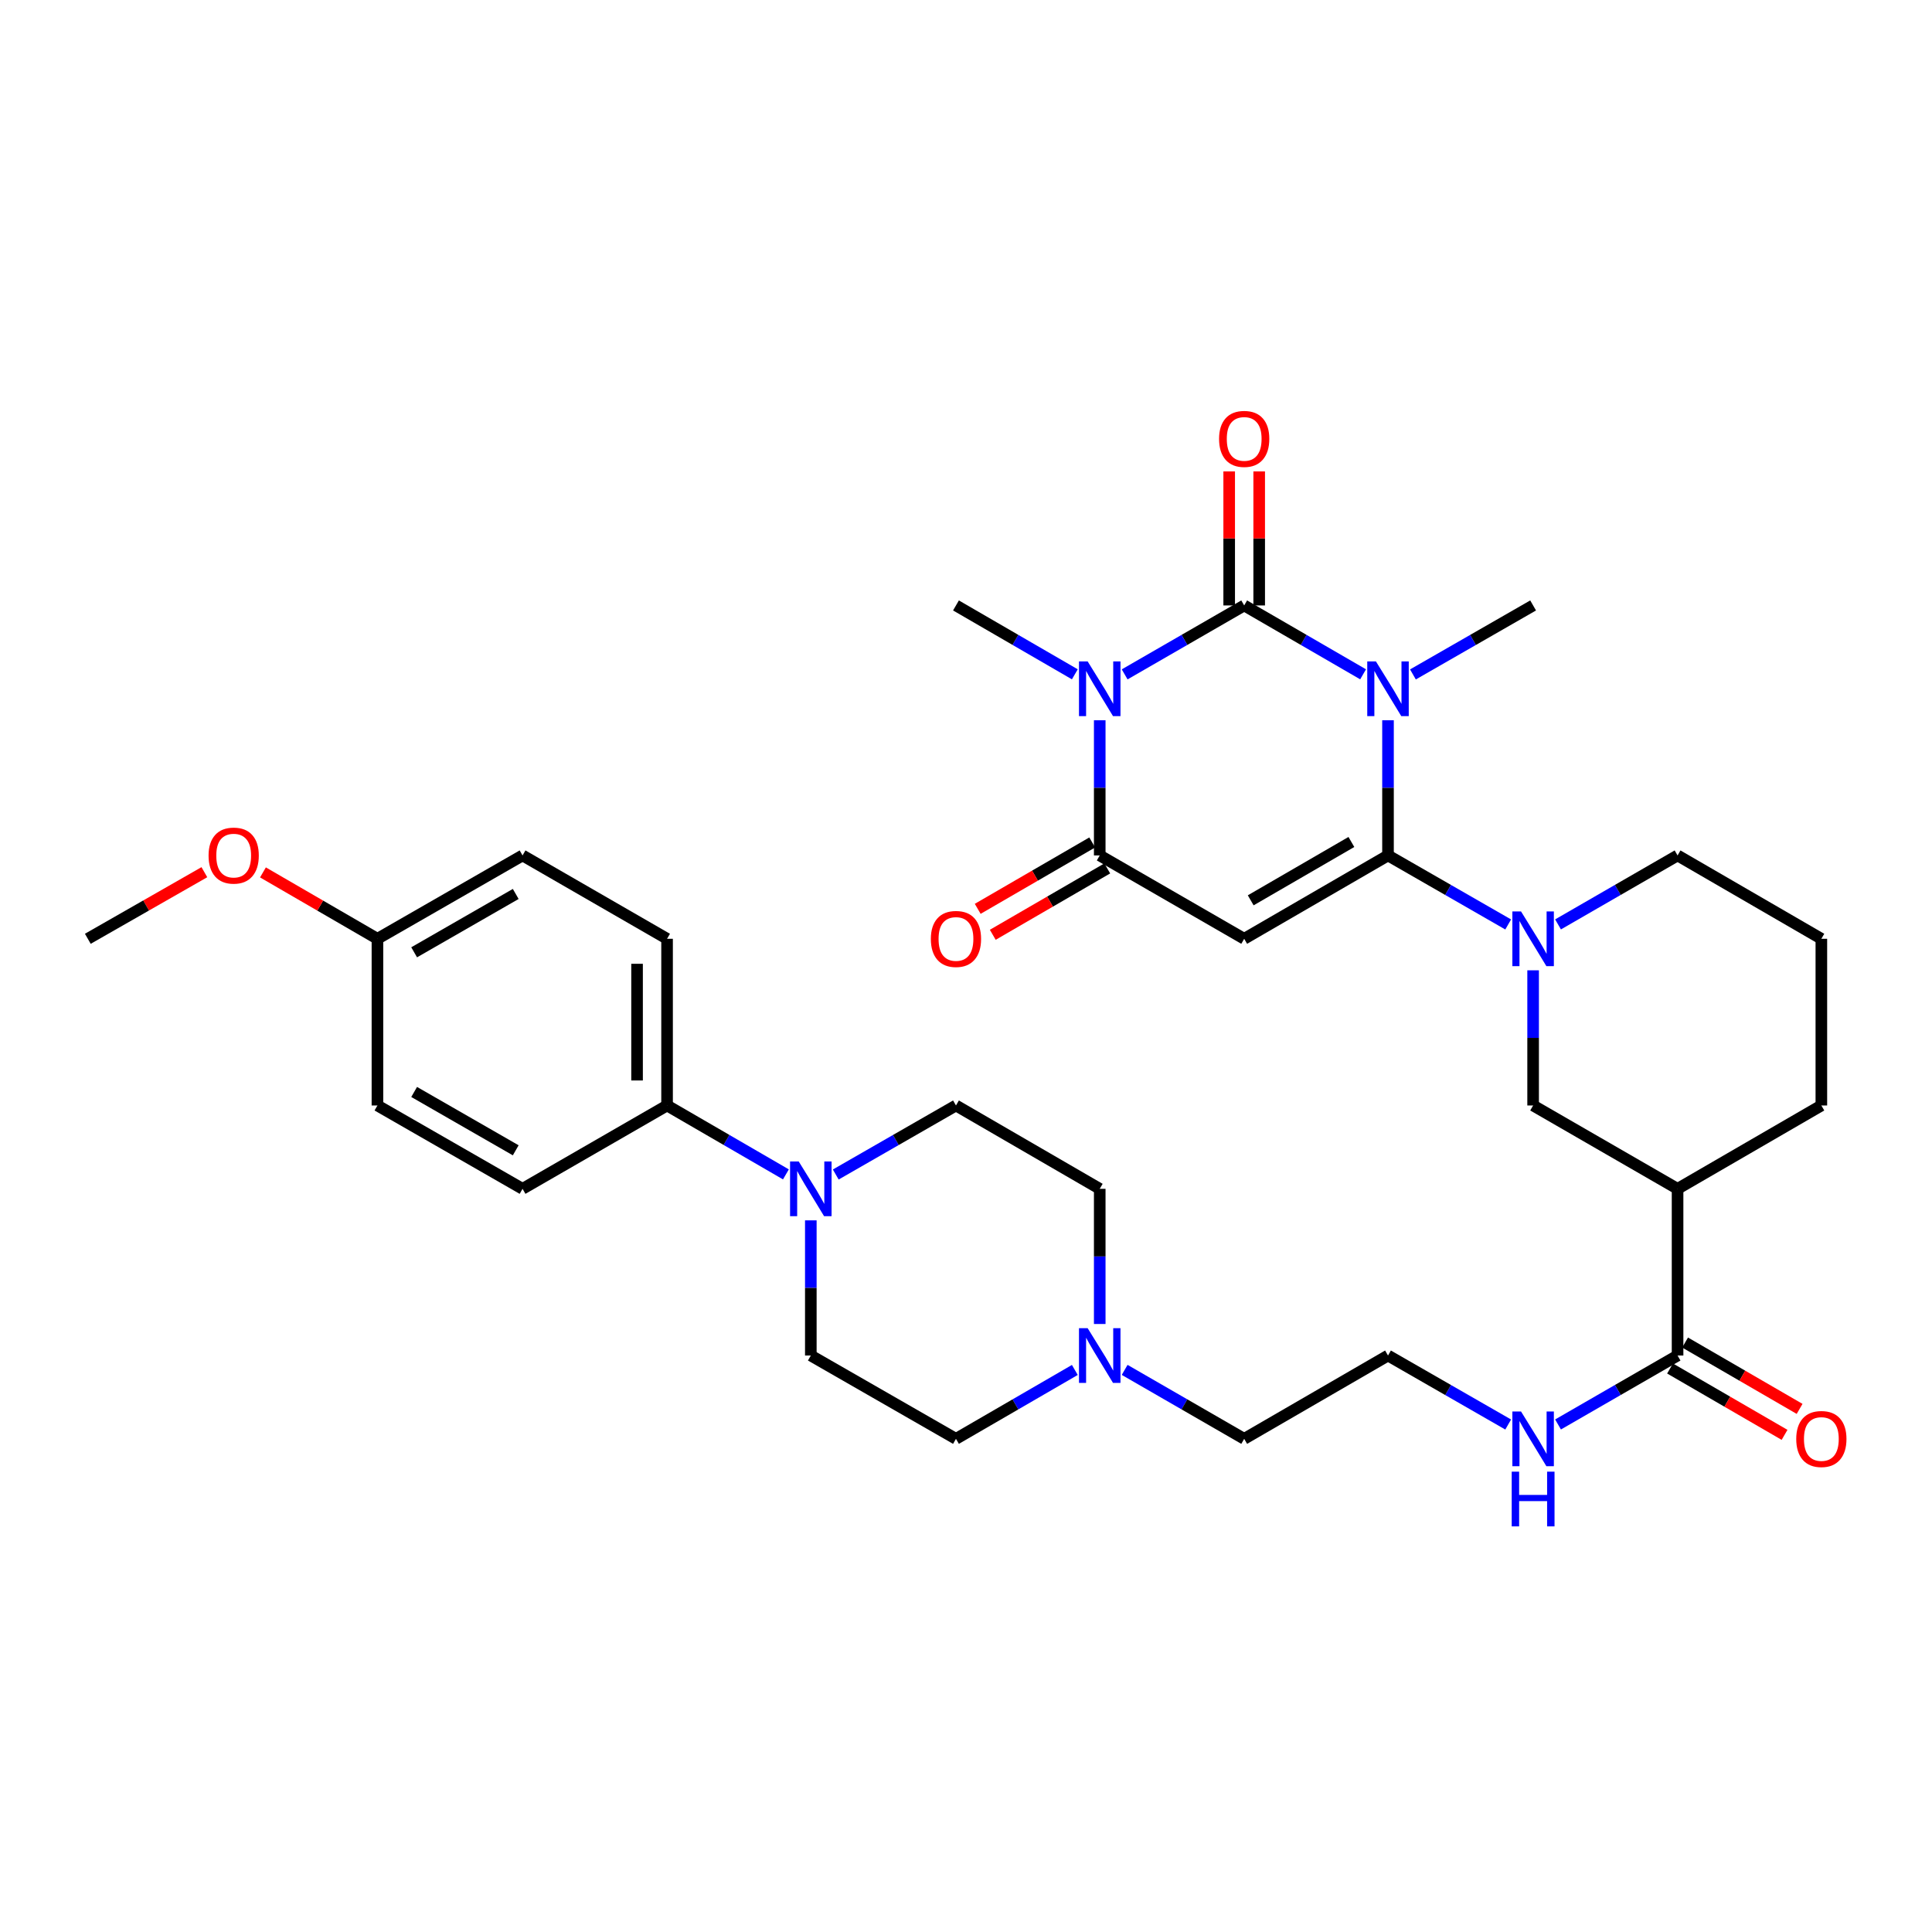 <?xml version='1.0' encoding='iso-8859-1'?>
<svg version='1.1' baseProfile='full'
              xmlns='http://www.w3.org/2000/svg'
                      xmlns:rdkit='http://www.rdkit.org/xml'
                      xmlns:xlink='http://www.w3.org/1999/xlink'
                  xml:space='preserve'
width='1000px' height='1000px' viewBox='0 0 1000 1000'>
<!-- END OF HEADER -->
<rect style='opacity:1.0;fill:#FFFFFF;stroke:none' width='1000' height='1000' x='0' y='0'> </rect>
<path class='bond-0' d='M 718.428,372.811 L 718.428,407.791' style='fill:none;fill-rule:evenodd;stroke:#0000FF;stroke-width:6px;stroke-linecap:butt;stroke-linejoin:miter;stroke-opacity:1' />
<path class='bond-0' d='M 718.428,407.791 L 718.428,442.772' style='fill:none;fill-rule:evenodd;stroke:#000000;stroke-width:6px;stroke-linecap:butt;stroke-linejoin:miter;stroke-opacity:1' />
<path class='bond-1' d='M 705.537,349.028 L 674.763,331.202' style='fill:none;fill-rule:evenodd;stroke:#0000FF;stroke-width:6px;stroke-linecap:butt;stroke-linejoin:miter;stroke-opacity:1' />
<path class='bond-1' d='M 674.763,331.202 L 643.989,313.377' style='fill:none;fill-rule:evenodd;stroke:#000000;stroke-width:6px;stroke-linecap:butt;stroke-linejoin:miter;stroke-opacity:1' />
<path class='bond-17' d='M 731.333,349.086 L 762.437,331.231' style='fill:none;fill-rule:evenodd;stroke:#0000FF;stroke-width:6px;stroke-linecap:butt;stroke-linejoin:miter;stroke-opacity:1' />
<path class='bond-17' d='M 762.437,331.231 L 793.54,313.377' style='fill:none;fill-rule:evenodd;stroke:#000000;stroke-width:6px;stroke-linecap:butt;stroke-linejoin:miter;stroke-opacity:1' />
<path class='bond-3' d='M 718.428,442.772 L 643.989,485.915' style='fill:none;fill-rule:evenodd;stroke:#000000;stroke-width:6px;stroke-linecap:butt;stroke-linejoin:miter;stroke-opacity:1' />
<path class='bond-3' d='M 699.474,435.806 L 647.366,466.006' style='fill:none;fill-rule:evenodd;stroke:#000000;stroke-width:6px;stroke-linecap:butt;stroke-linejoin:miter;stroke-opacity:1' />
<path class='bond-5' d='M 718.428,442.772 L 749.531,460.637' style='fill:none;fill-rule:evenodd;stroke:#000000;stroke-width:6px;stroke-linecap:butt;stroke-linejoin:miter;stroke-opacity:1' />
<path class='bond-5' d='M 749.531,460.637 L 780.635,478.502' style='fill:none;fill-rule:evenodd;stroke:#0000FF;stroke-width:6px;stroke-linecap:butt;stroke-linejoin:miter;stroke-opacity:1' />
<path class='bond-2' d='M 643.989,313.377 L 613.054,331.217' style='fill:none;fill-rule:evenodd;stroke:#000000;stroke-width:6px;stroke-linecap:butt;stroke-linejoin:miter;stroke-opacity:1' />
<path class='bond-2' d='M 613.054,331.217 L 582.119,349.056' style='fill:none;fill-rule:evenodd;stroke:#0000FF;stroke-width:6px;stroke-linecap:butt;stroke-linejoin:miter;stroke-opacity:1' />
<path class='bond-11' d='M 651.754,313.377 L 651.754,278.692' style='fill:none;fill-rule:evenodd;stroke:#000000;stroke-width:6px;stroke-linecap:butt;stroke-linejoin:miter;stroke-opacity:1' />
<path class='bond-11' d='M 651.754,278.692 L 651.754,244.008' style='fill:none;fill-rule:evenodd;stroke:#FF0000;stroke-width:6px;stroke-linecap:butt;stroke-linejoin:miter;stroke-opacity:1' />
<path class='bond-11' d='M 636.223,313.377 L 636.223,278.692' style='fill:none;fill-rule:evenodd;stroke:#000000;stroke-width:6px;stroke-linecap:butt;stroke-linejoin:miter;stroke-opacity:1' />
<path class='bond-11' d='M 636.223,278.692 L 636.223,244.008' style='fill:none;fill-rule:evenodd;stroke:#FF0000;stroke-width:6px;stroke-linecap:butt;stroke-linejoin:miter;stroke-opacity:1' />
<path class='bond-4' d='M 569.221,372.811 L 569.221,407.791' style='fill:none;fill-rule:evenodd;stroke:#0000FF;stroke-width:6px;stroke-linecap:butt;stroke-linejoin:miter;stroke-opacity:1' />
<path class='bond-4' d='M 569.221,407.791 L 569.221,442.772' style='fill:none;fill-rule:evenodd;stroke:#000000;stroke-width:6px;stroke-linecap:butt;stroke-linejoin:miter;stroke-opacity:1' />
<path class='bond-19' d='M 556.331,349.025 L 525.57,331.201' style='fill:none;fill-rule:evenodd;stroke:#0000FF;stroke-width:6px;stroke-linecap:butt;stroke-linejoin:miter;stroke-opacity:1' />
<path class='bond-19' d='M 525.57,331.201 L 494.808,313.377' style='fill:none;fill-rule:evenodd;stroke:#000000;stroke-width:6px;stroke-linecap:butt;stroke-linejoin:miter;stroke-opacity:1' />
<path class='bond-34' d='M 643.989,485.915 L 569.221,442.772' style='fill:none;fill-rule:evenodd;stroke:#000000;stroke-width:6px;stroke-linecap:butt;stroke-linejoin:miter;stroke-opacity:1' />
<path class='bond-13' d='M 565.326,436.054 L 535.695,453.233' style='fill:none;fill-rule:evenodd;stroke:#000000;stroke-width:6px;stroke-linecap:butt;stroke-linejoin:miter;stroke-opacity:1' />
<path class='bond-13' d='M 535.695,453.233 L 506.063,470.413' style='fill:none;fill-rule:evenodd;stroke:#FF0000;stroke-width:6px;stroke-linecap:butt;stroke-linejoin:miter;stroke-opacity:1' />
<path class='bond-13' d='M 573.117,449.49 L 543.485,466.67' style='fill:none;fill-rule:evenodd;stroke:#000000;stroke-width:6px;stroke-linecap:butt;stroke-linejoin:miter;stroke-opacity:1' />
<path class='bond-13' d='M 543.485,466.67 L 513.854,483.85' style='fill:none;fill-rule:evenodd;stroke:#FF0000;stroke-width:6px;stroke-linecap:butt;stroke-linejoin:miter;stroke-opacity:1' />
<path class='bond-8' d='M 793.54,502.232 L 793.54,537.212' style='fill:none;fill-rule:evenodd;stroke:#0000FF;stroke-width:6px;stroke-linecap:butt;stroke-linejoin:miter;stroke-opacity:1' />
<path class='bond-8' d='M 793.54,537.212 L 793.54,572.193' style='fill:none;fill-rule:evenodd;stroke:#000000;stroke-width:6px;stroke-linecap:butt;stroke-linejoin:miter;stroke-opacity:1' />
<path class='bond-24' d='M 806.438,478.472 L 837.373,460.622' style='fill:none;fill-rule:evenodd;stroke:#0000FF;stroke-width:6px;stroke-linecap:butt;stroke-linejoin:miter;stroke-opacity:1' />
<path class='bond-24' d='M 837.373,460.622 L 868.307,442.772' style='fill:none;fill-rule:evenodd;stroke:#000000;stroke-width:6px;stroke-linecap:butt;stroke-linejoin:miter;stroke-opacity:1' />
<path class='bond-6' d='M 868.307,615.336 L 793.54,572.193' style='fill:none;fill-rule:evenodd;stroke:#000000;stroke-width:6px;stroke-linecap:butt;stroke-linejoin:miter;stroke-opacity:1' />
<path class='bond-9' d='M 868.307,615.336 L 868.307,701.614' style='fill:none;fill-rule:evenodd;stroke:#000000;stroke-width:6px;stroke-linecap:butt;stroke-linejoin:miter;stroke-opacity:1' />
<path class='bond-35' d='M 868.307,615.336 L 942.729,572.193' style='fill:none;fill-rule:evenodd;stroke:#000000;stroke-width:6px;stroke-linecap:butt;stroke-linejoin:miter;stroke-opacity:1' />
<path class='bond-7' d='M 419.679,631.653 L 419.679,666.633' style='fill:none;fill-rule:evenodd;stroke:#0000FF;stroke-width:6px;stroke-linecap:butt;stroke-linejoin:miter;stroke-opacity:1' />
<path class='bond-7' d='M 419.679,666.633 L 419.679,701.614' style='fill:none;fill-rule:evenodd;stroke:#000000;stroke-width:6px;stroke-linecap:butt;stroke-linejoin:miter;stroke-opacity:1' />
<path class='bond-12' d='M 406.788,607.862 L 376.031,590.027' style='fill:none;fill-rule:evenodd;stroke:#0000FF;stroke-width:6px;stroke-linecap:butt;stroke-linejoin:miter;stroke-opacity:1' />
<path class='bond-12' d='M 376.031,590.027 L 345.274,572.193' style='fill:none;fill-rule:evenodd;stroke:#000000;stroke-width:6px;stroke-linecap:butt;stroke-linejoin:miter;stroke-opacity:1' />
<path class='bond-36' d='M 432.584,607.925 L 463.696,590.059' style='fill:none;fill-rule:evenodd;stroke:#0000FF;stroke-width:6px;stroke-linecap:butt;stroke-linejoin:miter;stroke-opacity:1' />
<path class='bond-36' d='M 463.696,590.059 L 494.808,572.193' style='fill:none;fill-rule:evenodd;stroke:#000000;stroke-width:6px;stroke-linecap:butt;stroke-linejoin:miter;stroke-opacity:1' />
<path class='bond-16' d='M 864.414,708.333 L 894.049,725.506' style='fill:none;fill-rule:evenodd;stroke:#000000;stroke-width:6px;stroke-linecap:butt;stroke-linejoin:miter;stroke-opacity:1' />
<path class='bond-16' d='M 894.049,725.506 L 923.685,742.68' style='fill:none;fill-rule:evenodd;stroke:#FF0000;stroke-width:6px;stroke-linecap:butt;stroke-linejoin:miter;stroke-opacity:1' />
<path class='bond-16' d='M 872.201,694.895 L 901.837,712.068' style='fill:none;fill-rule:evenodd;stroke:#000000;stroke-width:6px;stroke-linecap:butt;stroke-linejoin:miter;stroke-opacity:1' />
<path class='bond-16' d='M 901.837,712.068 L 931.472,729.241' style='fill:none;fill-rule:evenodd;stroke:#FF0000;stroke-width:6px;stroke-linecap:butt;stroke-linejoin:miter;stroke-opacity:1' />
<path class='bond-18' d='M 868.307,701.614 L 837.373,719.457' style='fill:none;fill-rule:evenodd;stroke:#000000;stroke-width:6px;stroke-linecap:butt;stroke-linejoin:miter;stroke-opacity:1' />
<path class='bond-18' d='M 837.373,719.457 L 806.438,737.3' style='fill:none;fill-rule:evenodd;stroke:#0000FF;stroke-width:6px;stroke-linecap:butt;stroke-linejoin:miter;stroke-opacity:1' />
<path class='bond-10' d='M 582.119,709.053 L 613.054,726.896' style='fill:none;fill-rule:evenodd;stroke:#0000FF;stroke-width:6px;stroke-linecap:butt;stroke-linejoin:miter;stroke-opacity:1' />
<path class='bond-10' d='M 613.054,726.896 L 643.989,744.74' style='fill:none;fill-rule:evenodd;stroke:#000000;stroke-width:6px;stroke-linecap:butt;stroke-linejoin:miter;stroke-opacity:1' />
<path class='bond-22' d='M 569.221,685.297 L 569.221,650.316' style='fill:none;fill-rule:evenodd;stroke:#0000FF;stroke-width:6px;stroke-linecap:butt;stroke-linejoin:miter;stroke-opacity:1' />
<path class='bond-22' d='M 569.221,650.316 L 569.221,615.336' style='fill:none;fill-rule:evenodd;stroke:#000000;stroke-width:6px;stroke-linecap:butt;stroke-linejoin:miter;stroke-opacity:1' />
<path class='bond-23' d='M 556.331,709.084 L 525.57,726.912' style='fill:none;fill-rule:evenodd;stroke:#0000FF;stroke-width:6px;stroke-linecap:butt;stroke-linejoin:miter;stroke-opacity:1' />
<path class='bond-23' d='M 525.57,726.912 L 494.808,744.74' style='fill:none;fill-rule:evenodd;stroke:#000000;stroke-width:6px;stroke-linecap:butt;stroke-linejoin:miter;stroke-opacity:1' />
<path class='bond-20' d='M 345.274,572.193 L 345.274,485.915' style='fill:none;fill-rule:evenodd;stroke:#000000;stroke-width:6px;stroke-linecap:butt;stroke-linejoin:miter;stroke-opacity:1' />
<path class='bond-20' d='M 329.742,559.251 L 329.742,498.857' style='fill:none;fill-rule:evenodd;stroke:#000000;stroke-width:6px;stroke-linecap:butt;stroke-linejoin:miter;stroke-opacity:1' />
<path class='bond-21' d='M 345.274,572.193 L 270.472,615.336' style='fill:none;fill-rule:evenodd;stroke:#000000;stroke-width:6px;stroke-linecap:butt;stroke-linejoin:miter;stroke-opacity:1' />
<path class='bond-14' d='M 494.808,572.193 L 569.221,615.336' style='fill:none;fill-rule:evenodd;stroke:#000000;stroke-width:6px;stroke-linecap:butt;stroke-linejoin:miter;stroke-opacity:1' />
<path class='bond-15' d='M 419.679,701.614 L 494.808,744.74' style='fill:none;fill-rule:evenodd;stroke:#000000;stroke-width:6px;stroke-linecap:butt;stroke-linejoin:miter;stroke-opacity:1' />
<path class='bond-29' d='M 780.635,737.33 L 749.531,719.472' style='fill:none;fill-rule:evenodd;stroke:#0000FF;stroke-width:6px;stroke-linecap:butt;stroke-linejoin:miter;stroke-opacity:1' />
<path class='bond-29' d='M 749.531,719.472 L 718.428,701.614' style='fill:none;fill-rule:evenodd;stroke:#000000;stroke-width:6px;stroke-linecap:butt;stroke-linejoin:miter;stroke-opacity:1' />
<path class='bond-27' d='M 345.274,485.915 L 270.472,442.772' style='fill:none;fill-rule:evenodd;stroke:#000000;stroke-width:6px;stroke-linecap:butt;stroke-linejoin:miter;stroke-opacity:1' />
<path class='bond-26' d='M 270.472,615.336 L 195.36,572.193' style='fill:none;fill-rule:evenodd;stroke:#000000;stroke-width:6px;stroke-linecap:butt;stroke-linejoin:miter;stroke-opacity:1' />
<path class='bond-26' d='M 266.941,595.397 L 214.362,565.196' style='fill:none;fill-rule:evenodd;stroke:#000000;stroke-width:6px;stroke-linecap:butt;stroke-linejoin:miter;stroke-opacity:1' />
<path class='bond-32' d='M 868.307,442.772 L 942.729,485.915' style='fill:none;fill-rule:evenodd;stroke:#000000;stroke-width:6px;stroke-linecap:butt;stroke-linejoin:miter;stroke-opacity:1' />
<path class='bond-25' d='M 195.36,485.915 L 195.36,572.193' style='fill:none;fill-rule:evenodd;stroke:#000000;stroke-width:6px;stroke-linecap:butt;stroke-linejoin:miter;stroke-opacity:1' />
<path class='bond-31' d='M 195.36,485.915 L 165.733,468.736' style='fill:none;fill-rule:evenodd;stroke:#000000;stroke-width:6px;stroke-linecap:butt;stroke-linejoin:miter;stroke-opacity:1' />
<path class='bond-31' d='M 165.733,468.736 L 136.105,451.557' style='fill:none;fill-rule:evenodd;stroke:#FF0000;stroke-width:6px;stroke-linecap:butt;stroke-linejoin:miter;stroke-opacity:1' />
<path class='bond-37' d='M 195.36,485.915 L 270.472,442.772' style='fill:none;fill-rule:evenodd;stroke:#000000;stroke-width:6px;stroke-linecap:butt;stroke-linejoin:miter;stroke-opacity:1' />
<path class='bond-37' d='M 214.362,492.912 L 266.941,462.711' style='fill:none;fill-rule:evenodd;stroke:#000000;stroke-width:6px;stroke-linecap:butt;stroke-linejoin:miter;stroke-opacity:1' />
<path class='bond-28' d='M 942.729,572.193 L 942.729,485.915' style='fill:none;fill-rule:evenodd;stroke:#000000;stroke-width:6px;stroke-linecap:butt;stroke-linejoin:miter;stroke-opacity:1' />
<path class='bond-30' d='M 718.428,701.614 L 643.989,744.74' style='fill:none;fill-rule:evenodd;stroke:#000000;stroke-width:6px;stroke-linecap:butt;stroke-linejoin:miter;stroke-opacity:1' />
<path class='bond-33' d='M 105.781,451.443 L 75.618,468.679' style='fill:none;fill-rule:evenodd;stroke:#FF0000;stroke-width:6px;stroke-linecap:butt;stroke-linejoin:miter;stroke-opacity:1' />
<path class='bond-33' d='M 75.618,468.679 L 45.455,485.915' style='fill:none;fill-rule:evenodd;stroke:#000000;stroke-width:6px;stroke-linecap:butt;stroke-linejoin:miter;stroke-opacity:1' />
<path  class='atom-0' d='M 712.168 342.334
L 721.448 357.334
Q 722.368 358.814, 723.848 361.494
Q 725.328 364.174, 725.408 364.334
L 725.408 342.334
L 729.168 342.334
L 729.168 370.654
L 725.288 370.654
L 715.328 354.254
Q 714.168 352.334, 712.928 350.134
Q 711.728 347.934, 711.368 347.254
L 711.368 370.654
L 707.688 370.654
L 707.688 342.334
L 712.168 342.334
' fill='#0000FF'/>
<path  class='atom-3' d='M 562.961 342.334
L 572.241 357.334
Q 573.161 358.814, 574.641 361.494
Q 576.121 364.174, 576.201 364.334
L 576.201 342.334
L 579.961 342.334
L 579.961 370.654
L 576.081 370.654
L 566.121 354.254
Q 564.961 352.334, 563.721 350.134
Q 562.521 347.934, 562.161 347.254
L 562.161 370.654
L 558.481 370.654
L 558.481 342.334
L 562.961 342.334
' fill='#0000FF'/>
<path  class='atom-6' d='M 787.28 471.755
L 796.56 486.755
Q 797.48 488.235, 798.96 490.915
Q 800.44 493.595, 800.52 493.755
L 800.52 471.755
L 804.28 471.755
L 804.28 500.075
L 800.4 500.075
L 790.44 483.675
Q 789.28 481.755, 788.04 479.555
Q 786.84 477.355, 786.48 476.675
L 786.48 500.075
L 782.8 500.075
L 782.8 471.755
L 787.28 471.755
' fill='#0000FF'/>
<path  class='atom-8' d='M 413.419 601.176
L 422.699 616.176
Q 423.619 617.656, 425.099 620.336
Q 426.579 623.016, 426.659 623.176
L 426.659 601.176
L 430.419 601.176
L 430.419 629.496
L 426.539 629.496
L 416.579 613.096
Q 415.419 611.176, 414.179 608.976
Q 412.979 606.776, 412.619 606.096
L 412.619 629.496
L 408.939 629.496
L 408.939 601.176
L 413.419 601.176
' fill='#0000FF'/>
<path  class='atom-11' d='M 562.961 687.454
L 572.241 702.454
Q 573.161 703.934, 574.641 706.614
Q 576.121 709.294, 576.201 709.454
L 576.201 687.454
L 579.961 687.454
L 579.961 715.774
L 576.081 715.774
L 566.121 699.374
Q 564.961 697.454, 563.721 695.254
Q 562.521 693.054, 562.161 692.374
L 562.161 715.774
L 558.481 715.774
L 558.481 687.454
L 562.961 687.454
' fill='#0000FF'/>
<path  class='atom-12' d='M 630.989 227.17
Q 630.989 220.37, 634.349 216.57
Q 637.709 212.77, 643.989 212.77
Q 650.269 212.77, 653.629 216.57
Q 656.989 220.37, 656.989 227.17
Q 656.989 234.05, 653.589 237.97
Q 650.189 241.85, 643.989 241.85
Q 637.749 241.85, 634.349 237.97
Q 630.989 234.09, 630.989 227.17
M 643.989 238.65
Q 648.309 238.65, 650.629 235.77
Q 652.989 232.85, 652.989 227.17
Q 652.989 221.61, 650.629 218.81
Q 648.309 215.97, 643.989 215.97
Q 639.669 215.97, 637.309 218.77
Q 634.989 221.57, 634.989 227.17
Q 634.989 232.89, 637.309 235.77
Q 639.669 238.65, 643.989 238.65
' fill='#FF0000'/>
<path  class='atom-14' d='M 481.808 485.995
Q 481.808 479.195, 485.168 475.395
Q 488.528 471.595, 494.808 471.595
Q 501.088 471.595, 504.448 475.395
Q 507.808 479.195, 507.808 485.995
Q 507.808 492.875, 504.408 496.795
Q 501.008 500.675, 494.808 500.675
Q 488.568 500.675, 485.168 496.795
Q 481.808 492.915, 481.808 485.995
M 494.808 497.475
Q 499.128 497.475, 501.448 494.595
Q 503.808 491.675, 503.808 485.995
Q 503.808 480.435, 501.448 477.635
Q 499.128 474.795, 494.808 474.795
Q 490.488 474.795, 488.128 477.595
Q 485.808 480.395, 485.808 485.995
Q 485.808 491.715, 488.128 494.595
Q 490.488 497.475, 494.808 497.475
' fill='#FF0000'/>
<path  class='atom-17' d='M 929.729 744.82
Q 929.729 738.02, 933.089 734.22
Q 936.449 730.42, 942.729 730.42
Q 949.009 730.42, 952.369 734.22
Q 955.729 738.02, 955.729 744.82
Q 955.729 751.7, 952.329 755.62
Q 948.929 759.5, 942.729 759.5
Q 936.489 759.5, 933.089 755.62
Q 929.729 751.74, 929.729 744.82
M 942.729 756.3
Q 947.049 756.3, 949.369 753.42
Q 951.729 750.5, 951.729 744.82
Q 951.729 739.26, 949.369 736.46
Q 947.049 733.62, 942.729 733.62
Q 938.409 733.62, 936.049 736.42
Q 933.729 739.22, 933.729 744.82
Q 933.729 750.54, 936.049 753.42
Q 938.409 756.3, 942.729 756.3
' fill='#FF0000'/>
<path  class='atom-19' d='M 787.28 730.58
L 796.56 745.58
Q 797.48 747.06, 798.96 749.74
Q 800.44 752.42, 800.52 752.58
L 800.52 730.58
L 804.28 730.58
L 804.28 758.9
L 800.4 758.9
L 790.44 742.5
Q 789.28 740.58, 788.04 738.38
Q 786.84 736.18, 786.48 735.5
L 786.48 758.9
L 782.8 758.9
L 782.8 730.58
L 787.28 730.58
' fill='#0000FF'/>
<path  class='atom-19' d='M 782.46 761.732
L 786.3 761.732
L 786.3 773.772
L 800.78 773.772
L 800.78 761.732
L 804.62 761.732
L 804.62 790.052
L 800.78 790.052
L 800.78 776.972
L 786.3 776.972
L 786.3 790.052
L 782.46 790.052
L 782.46 761.732
' fill='#0000FF'/>
<path  class='atom-32' d='M 107.955 442.852
Q 107.955 436.052, 111.315 432.252
Q 114.675 428.452, 120.955 428.452
Q 127.235 428.452, 130.595 432.252
Q 133.955 436.052, 133.955 442.852
Q 133.955 449.732, 130.555 453.652
Q 127.155 457.532, 120.955 457.532
Q 114.715 457.532, 111.315 453.652
Q 107.955 449.772, 107.955 442.852
M 120.955 454.332
Q 125.275 454.332, 127.595 451.452
Q 129.955 448.532, 129.955 442.852
Q 129.955 437.292, 127.595 434.492
Q 125.275 431.652, 120.955 431.652
Q 116.635 431.652, 114.275 434.452
Q 111.955 437.252, 111.955 442.852
Q 111.955 448.572, 114.275 451.452
Q 116.635 454.332, 120.955 454.332
' fill='#FF0000'/>
</svg>
